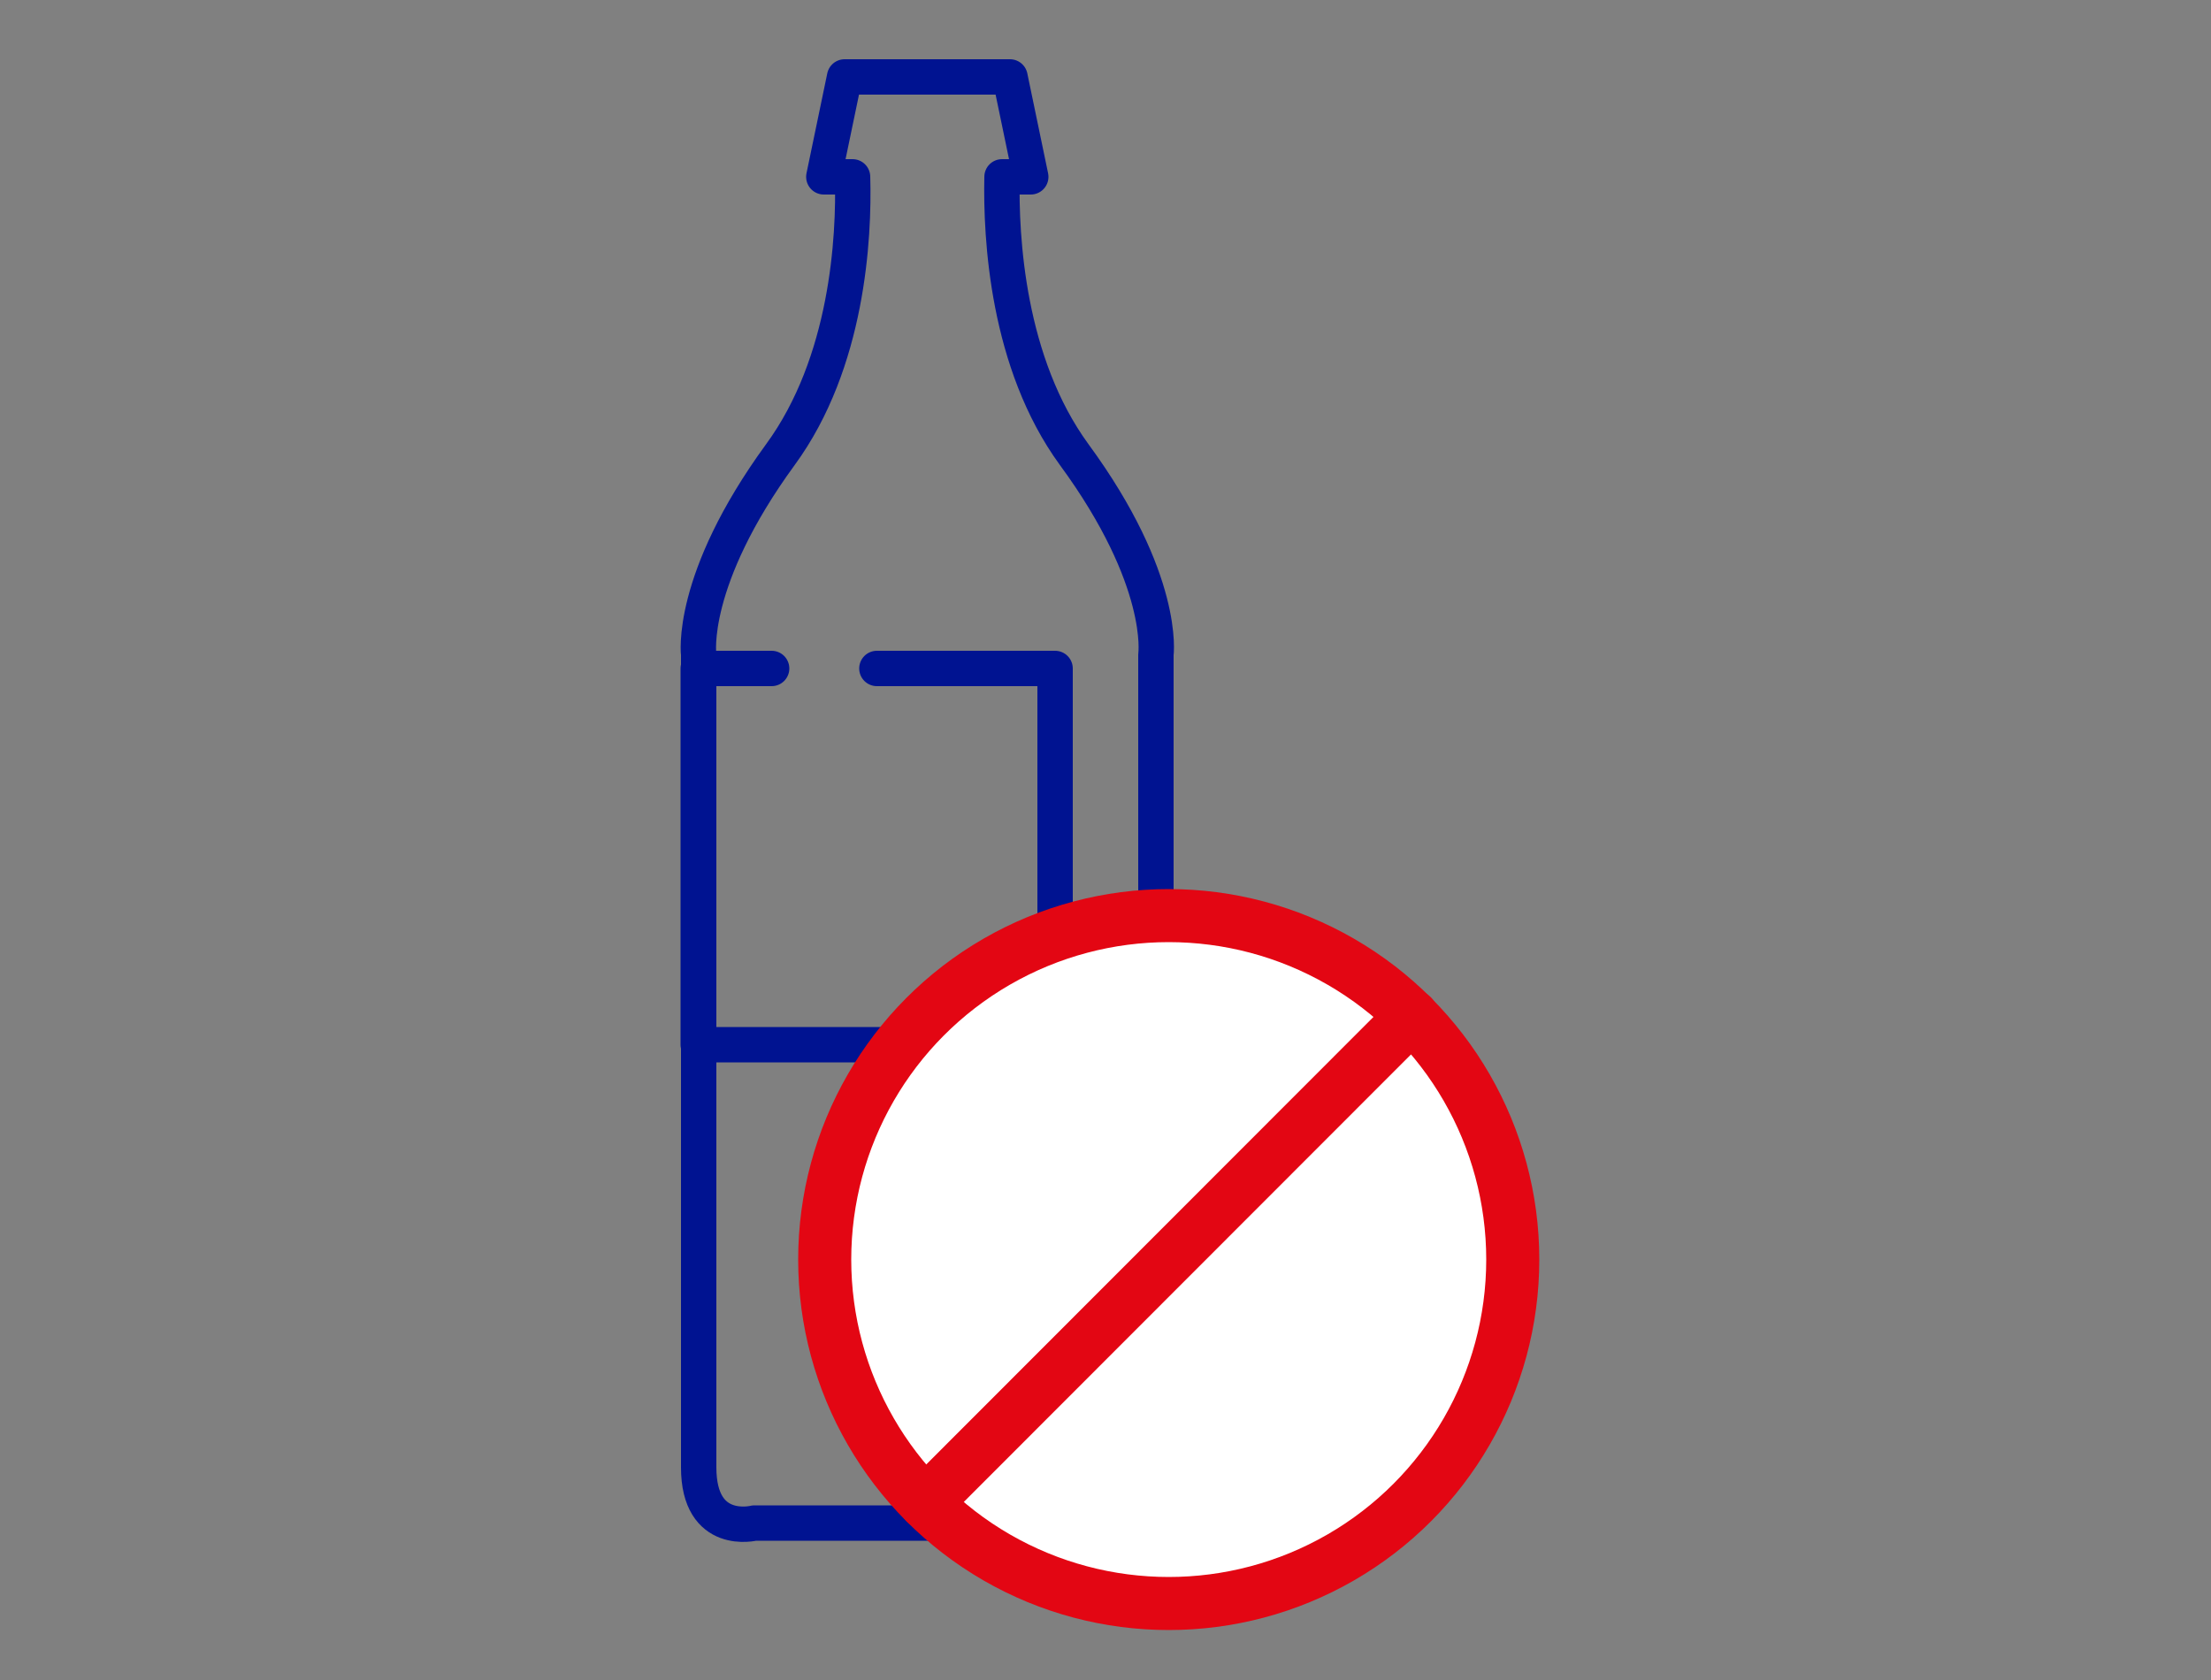 <?xml version="1.0" encoding="UTF-8"?>
<svg id="Livello_1" data-name="Livello 1" xmlns="http://www.w3.org/2000/svg" version="1.1" viewBox="0 0 50 38">
  <rect x="0" y="0" width="50" height="38" fill="#808080" stroke="none"/>
  <defs>
    <style>
      .cls-1 {
        fill: none;
        stroke: #001391;
        stroke-width: .8px;
      }

      .cls-1, .cls-2 {
        stroke-linecap: round;
        stroke-linejoin: round;
      }

      .cls-2 {
        fill: #fff;
        stroke: #e30613;
        stroke-width: 1.2px;
      }
    </style>
  </defs>
  <path class="cls-1" d="M26.14,14.81v18.38c0,1.58-1.26,1.26-1.26,1.26h-7.82s-1.26.32-1.26-1.26V14.81s-.23-1.68,1.85-4.53c1.52-2.08,1.67-4.9,1.63-6.28h-.65l.47-2.26h3.74l.47,2.26h-.65c-.03,1.38.12,4.21,1.63,6.28,2.09,2.85,1.85,4.53,1.85,4.53Z"/>
  <polyline class="cls-1" points="19.83 15.12 23.86 15.12 23.86 23.63 15.79 23.63 15.79 15.12 17.45 15.12"/>
  <g>
    <circle class="cls-2" cx="26.43" cy="28.49" r="7.78"/>
    <line class="cls-2" x1="31.93" y1="22.98" x2="20.93" y2="33.99"/>
  </g>
</svg>